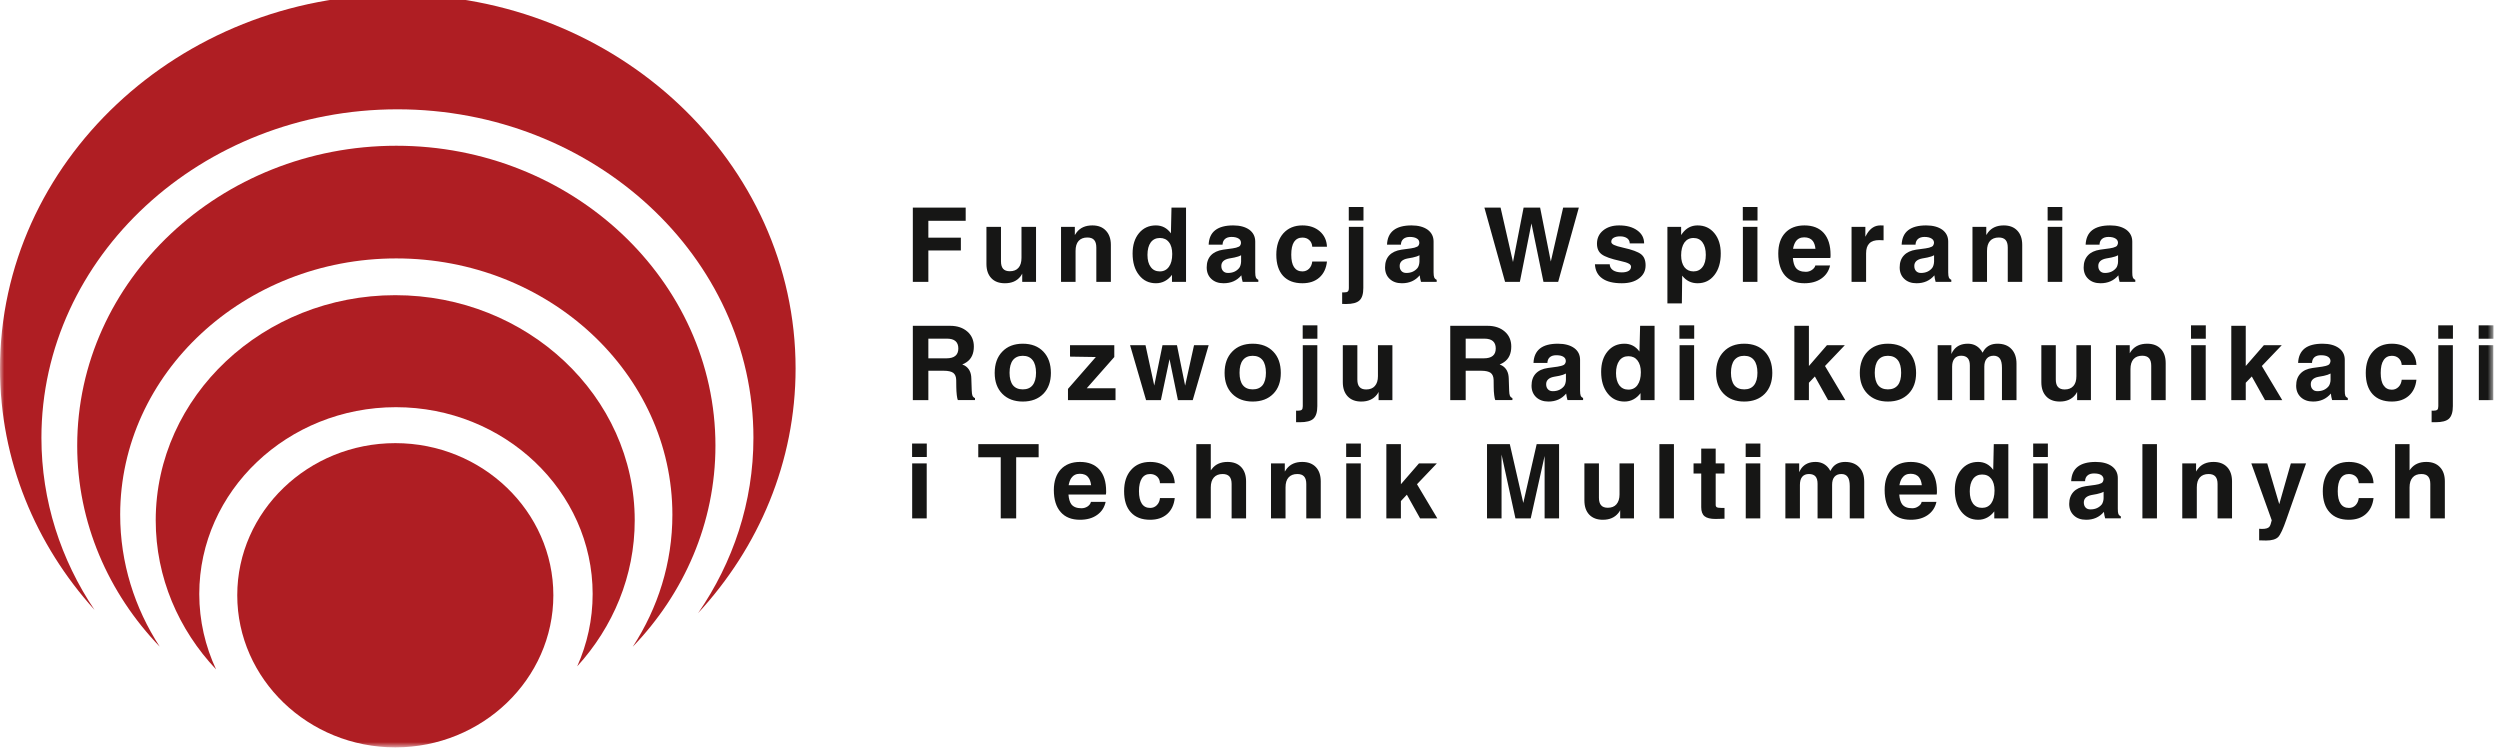 <?xml version="1.0" encoding="UTF-8"?>
<svg xmlns="http://www.w3.org/2000/svg" xmlns:xlink="http://www.w3.org/1999/xlink" width="306" height="92" viewBox="0 0 306 92" fill="none">
  <desc>
			Created with Pixso.
	</desc>
  <defs></defs>
  <mask id="mask1_1664" maskUnits="userSpaceOnUse" x="0" y="-0.667" width="305.201" height="92.151">
    <rect id="Rectangle 1459" y="-0.667" width="305.201" height="92.151" fill="#C4C4C4" fill-opacity="1"></rect>
  </mask>
  <g mask="url(#mask1_1664)">
    <path id="Path 10503" d="M5.07 53.59C5.07 31.44 24.65 13.38 48.64 13.38C72.64 13.38 92.22 31.44 92.22 53.59C92.22 61.47 89.73 68.83 85.45 75.04C92.87 67.01 97.38 56.54 97.38 45.1C97.38 19.89 75.51 -0.67 48.69 -0.67C21.87 -0.67 0 19.89 0 45.1C0 56.35 4.36 66.67 11.57 74.65C7.45 68.52 5.07 61.3 5.07 53.59Z" fill="#AF1E23" fill-opacity="1" fill-rule="evenodd"></path>
  </g>
  <g mask="url(#mask1_1664)">
    <path id="Path 10504" d="M14.71 63C14.71 45.72 29.89 31.63 48.5 31.63C67.12 31.63 82.3 45.72 82.3 63C82.3 68.9 80.53 74.43 77.45 79.16C83.73 72.64 87.57 64 87.57 54.55C87.57 34.33 70.02 17.84 48.51 17.84C26.99 17.84 9.45 34.33 9.45 54.55C9.45 64 13.28 72.63 19.55 79.15C16.48 74.42 14.71 68.9 14.71 63Z" fill="#AF1E23" fill-opacity="1" fill-rule="evenodd"></path>
  </g>
  <g mask="url(#mask1_1664)">
    <path id="Path 10505" d="M24.39 72.7C24.39 60.11 35.2 49.84 48.46 49.84C61.72 49.84 72.54 60.11 72.54 72.7C72.54 75.84 71.87 78.83 70.65 81.56C75.04 76.74 77.69 70.5 77.69 63.69C77.69 48.51 64.52 36.13 48.38 36.13C32.23 36.13 19.06 48.51 19.06 63.69C19.06 70.68 21.86 77.07 26.45 81.94C25.13 79.11 24.39 75.99 24.39 72.7Z" fill="#AF1E23" fill-opacity="1" fill-rule="evenodd"></path>
  </g>
  <g mask="url(#mask1_1664)">
    <path id="Path 10506" d="M48.39 54.24C59.04 54.24 67.73 62.6 67.73 72.86C67.73 83.11 59.04 91.48 48.39 91.48C37.73 91.48 29.04 83.11 29.04 72.86C29.04 62.6 37.73 54.24 48.39 54.24Z" fill="#AF1E23" fill-opacity="1" fill-rule="evenodd"></path>
  </g>
  <g mask="url(#mask1_1664)">
    <path id="Path 10507" d="M133.55 59.39C133.5 58.99 133.4 58.67 133.22 58.45C133 58.14 132.64 57.99 132.17 57.99C131.71 57.99 131.36 58.17 131.12 58.52C130.97 58.74 130.87 59.04 130.8 59.39L133.55 59.39ZM132.19 63.62C131.17 63.62 130.38 63.31 129.83 62.68C129.27 62.05 128.99 61.15 128.99 59.98C128.99 58.9 129.28 58.06 129.84 57.45C130.41 56.85 131.19 56.54 132.19 56.54C133.22 56.54 134.01 56.85 134.56 57.47C135.12 58.09 135.39 58.98 135.39 60.12C135.4 60.25 135.39 60.39 135.36 60.53L130.78 60.53C130.82 61.06 130.94 61.46 131.13 61.72C131.38 62.05 131.8 62.21 132.37 62.21C132.64 62.21 132.89 62.14 133.12 61.99C133.35 61.83 133.48 61.65 133.53 61.43L135.33 61.43C135.18 62.12 134.83 62.65 134.27 63.04C133.72 63.43 133.02 63.62 132.19 63.62ZM122.49 63.45L122.49 55.97L119.74 55.97L119.74 54.36L127.13 54.36L127.13 55.97L124.38 55.97L124.38 63.45L122.49 63.45ZM111.64 54.29L113.44 54.29L113.44 55.94L111.64 55.94L111.64 54.29ZM111.65 56.72L113.43 56.72L113.43 63.45L111.65 63.45L111.65 56.72ZM303.39 39.82L305.2 39.82L305.2 41.46L303.39 41.46L303.39 39.82ZM303.41 42.25L305.18 42.25L305.18 48.98L303.41 48.98L303.41 42.25ZM298.44 39.82L300.24 39.82L300.24 41.46L298.44 41.46L298.44 39.82ZM298.45 42.25L300.23 42.25L300.23 49.71C300.23 50.44 300.07 50.95 299.75 51.25C299.44 51.54 298.89 51.68 298.11 51.68L297.63 51.68L297.63 50.26L297.84 50.27C298.08 50.27 298.24 50.23 298.33 50.15C298.41 50.08 298.45 49.93 298.45 49.71L298.45 42.25ZM295.77 46.48C295.68 47.32 295.37 47.97 294.84 48.44C294.31 48.91 293.62 49.15 292.76 49.15C291.74 49.15 290.96 48.85 290.4 48.24C289.85 47.63 289.57 46.77 289.57 45.65C289.57 44.55 289.86 43.68 290.44 43.04C291.01 42.39 291.79 42.07 292.76 42.07C293.63 42.07 294.34 42.31 294.89 42.79C295.44 43.26 295.74 43.89 295.77 44.67L293.97 44.67C293.95 44.34 293.83 44.07 293.61 43.86C293.39 43.65 293.11 43.55 292.76 43.55C292.32 43.55 291.98 43.73 291.75 44.09C291.51 44.44 291.4 44.96 291.4 45.65C291.4 46.32 291.51 46.83 291.75 47.17C291.98 47.52 292.32 47.7 292.76 47.7C293.09 47.7 293.36 47.58 293.58 47.36C293.8 47.14 293.93 46.85 293.97 46.48L295.77 46.48ZM285.26 46.49L285.26 45.72C285.05 45.83 284.78 45.93 284.44 46L283.79 46.12C283.48 46.18 283.24 46.28 283.08 46.44C282.92 46.59 282.84 46.79 282.84 47.02C282.84 47.29 282.91 47.5 283.06 47.65C283.2 47.81 283.4 47.88 283.66 47.88C284.23 47.88 284.69 47.68 285.02 47.28C285.09 47.2 285.14 47.09 285.19 46.93C285.24 46.78 285.26 46.63 285.26 46.49ZM283.12 49.15C282.5 49.15 282 48.97 281.62 48.62C281.24 48.26 281.05 47.79 281.05 47.21C281.05 46.59 281.22 46.1 281.57 45.73C281.91 45.36 282.41 45.13 283.06 45.04L284.23 44.88C284.54 44.83 284.79 44.77 284.99 44.67C285.08 44.62 285.15 44.55 285.19 44.44C285.24 44.34 285.26 44.23 285.25 44.12C285.22 43.92 285.12 43.78 284.95 43.67C284.75 43.54 284.46 43.48 284.08 43.48C283.75 43.48 283.48 43.56 283.29 43.72C283.1 43.89 283 44.12 282.99 44.42L281.29 44.42C281.32 43.64 281.59 43.05 282.09 42.65C282.59 42.26 283.32 42.07 284.29 42.07C285.13 42.07 285.78 42.25 286.27 42.6C286.75 42.95 287 43.43 287 44.04L287 47.8C287 48.1 287.02 48.31 287.07 48.44C287.12 48.56 287.22 48.65 287.37 48.72L287.37 48.97L285.45 48.97C285.37 48.7 285.32 48.43 285.3 48.17C284.74 48.83 284.01 49.15 283.12 49.15ZM273.11 48.98L273.11 39.88L274.88 39.88L274.88 44.8L277.1 42.25L279.29 42.25L276.85 44.8L279.35 48.98L277.24 48.98L275.62 46.08L274.88 46.85L274.88 48.98L273.11 48.98ZM268.18 39.82L269.99 39.82L269.99 41.46L268.18 41.46L268.18 39.82ZM268.2 42.25L269.98 42.25L269.98 48.98L268.2 48.98L268.2 42.25ZM258.99 48.98L258.99 42.25L260.68 42.25L260.68 43.24C260.75 43.12 260.82 43.01 260.91 42.9C261.34 42.35 261.98 42.07 262.81 42.07C263.52 42.07 264.08 42.28 264.48 42.7C264.88 43.12 265.08 43.7 265.08 44.45L265.08 48.98L263.31 48.98L263.31 44.77C263.31 44.35 263.22 44.05 263.04 43.84C262.86 43.64 262.58 43.54 262.21 43.54C261.75 43.54 261.39 43.68 261.14 43.96C260.89 44.25 260.77 44.65 260.77 45.18L260.77 48.98L258.99 48.98ZM251.63 42.25L251.63 46.46C251.63 46.87 251.72 47.18 251.9 47.37C252.08 47.57 252.35 47.67 252.72 47.67C253.18 47.67 253.53 47.53 253.78 47.25C254.03 46.97 254.15 46.57 254.15 46.04L254.15 42.25L255.93 42.25L255.93 48.98L254.24 48.98L254.24 47.97C254.18 48.09 254.1 48.21 254.02 48.32C253.58 48.87 252.95 49.15 252.12 49.15C251.41 49.15 250.85 48.94 250.46 48.52C250.06 48.1 249.86 47.52 249.86 46.78L249.86 42.25L251.63 42.25ZM237.17 48.98L237.17 42.25L238.85 42.25L238.85 43.33C238.93 43.14 239.03 42.97 239.15 42.82C239.54 42.32 240.11 42.07 240.86 42.07C241.45 42.07 241.93 42.27 242.31 42.67C242.46 42.82 242.58 42.99 242.66 43.17L242.88 42.82C243.25 42.32 243.78 42.07 244.49 42.07C245.22 42.07 245.79 42.28 246.2 42.72C246.61 43.15 246.82 43.75 246.82 44.52L246.82 48.98L245.04 48.98L245.04 45.02C245.04 44.52 244.96 44.15 244.8 43.91C244.63 43.67 244.37 43.54 244.03 43.54C243.66 43.54 243.37 43.66 243.18 43.89C242.98 44.12 242.88 44.45 242.88 44.87L242.88 48.98L241.11 48.98L241.11 44.73C241.11 44.33 241.02 44.03 240.85 43.84C240.67 43.64 240.41 43.54 240.05 43.54C239.69 43.54 239.42 43.66 239.23 43.89C239.04 44.12 238.94 44.45 238.94 44.87L238.94 48.98L237.17 48.98ZM231.08 47.66C231.61 47.66 232.01 47.49 232.29 47.15C232.57 46.8 232.7 46.29 232.7 45.63C232.7 44.95 232.57 44.43 232.29 44.08C232.01 43.73 231.61 43.55 231.08 43.55C230.56 43.55 230.15 43.73 229.88 44.08C229.61 44.43 229.47 44.95 229.47 45.63C229.47 46.29 229.61 46.8 229.88 47.15C230.15 47.49 230.56 47.66 231.08 47.66ZM231.08 49.15C230.03 49.15 229.2 48.83 228.58 48.2C227.96 47.57 227.64 46.72 227.64 45.65C227.64 44.55 227.96 43.68 228.58 43.04C229.2 42.39 230.03 42.07 231.08 42.07C232.14 42.07 232.98 42.39 233.6 43.04C234.22 43.68 234.53 44.55 234.53 45.65C234.53 46.72 234.22 47.57 233.6 48.2C232.98 48.83 232.14 49.15 231.08 49.15ZM219.63 48.98L219.63 39.88L221.41 39.88L221.41 44.8L223.62 42.25L225.81 42.25L223.38 44.8L225.87 48.98L223.76 48.98L222.14 46.08L221.41 46.85L221.41 48.98L219.63 48.98ZM213.49 47.66C214.02 47.66 214.42 47.49 214.69 47.15C214.97 46.8 215.11 46.29 215.11 45.63C215.11 44.95 214.97 44.43 214.69 44.08C214.42 43.73 214.02 43.55 213.49 43.55C212.96 43.55 212.56 43.73 212.28 44.08C212.01 44.43 211.87 44.95 211.87 45.63C211.87 46.29 212.01 46.8 212.28 47.15C212.56 47.49 212.96 47.66 213.49 47.66ZM213.49 49.15C212.44 49.15 211.6 48.83 210.98 48.2C210.36 47.57 210.05 46.72 210.05 45.65C210.05 44.55 210.36 43.68 210.98 43.04C211.6 42.39 212.44 42.07 213.49 42.07C214.55 42.07 215.39 42.39 216.01 43.04C216.62 43.68 216.93 44.55 216.93 45.65C216.93 46.72 216.62 47.57 216.01 48.2C215.39 48.83 214.55 49.15 213.49 49.15ZM205.56 39.82L207.37 39.82L207.37 41.46L205.56 41.46L205.56 39.82ZM205.58 42.25L207.36 42.25L207.36 48.98L205.58 48.98L205.58 42.25ZM199.32 43.6C198.84 43.6 198.47 43.78 198.2 44.15C197.94 44.51 197.8 45.02 197.8 45.67C197.8 46.3 197.94 46.8 198.2 47.16C198.47 47.51 198.84 47.69 199.31 47.69C199.79 47.69 200.17 47.5 200.43 47.13C200.7 46.75 200.84 46.23 200.84 45.56C200.84 44.95 200.7 44.47 200.43 44.12C200.17 43.78 199.8 43.6 199.32 43.6ZM198.84 49.15C197.98 49.15 197.29 48.82 196.77 48.15C196.24 47.48 195.98 46.6 195.98 45.51C195.98 44.48 196.24 43.64 196.77 43.01C197.29 42.38 197.98 42.07 198.83 42.07C199.59 42.07 200.21 42.39 200.67 43.03L200.75 39.88L202.52 39.88L202.52 48.98L200.8 48.98L200.8 48.12C200.31 48.78 199.64 49.15 198.84 49.15ZM191.67 46.49L191.67 45.72C191.46 45.83 191.19 45.93 190.85 46L190.19 46.12C189.89 46.18 189.65 46.28 189.49 46.44C189.33 46.59 189.25 46.79 189.25 47.02C189.25 47.29 189.32 47.5 189.47 47.65C189.61 47.81 189.81 47.88 190.07 47.88C190.64 47.88 191.09 47.68 191.43 47.28C191.5 47.2 191.55 47.09 191.6 46.93C191.64 46.78 191.67 46.63 191.67 46.49ZM189.53 49.15C188.91 49.15 188.41 48.97 188.03 48.62C187.65 48.26 187.46 47.79 187.46 47.21C187.46 46.59 187.63 46.1 187.97 45.73C188.32 45.36 188.81 45.13 189.47 45.04L190.64 44.88C190.94 44.83 191.2 44.77 191.4 44.67C191.49 44.62 191.55 44.55 191.6 44.44C191.65 44.34 191.67 44.23 191.65 44.12C191.63 43.92 191.53 43.78 191.36 43.67C191.16 43.54 190.87 43.48 190.49 43.48C190.15 43.48 189.89 43.56 189.7 43.72C189.51 43.89 189.41 44.12 189.4 44.42L187.7 44.42C187.73 43.64 188 43.05 188.5 42.65C189 42.26 189.73 42.07 190.69 42.07C191.53 42.07 192.19 42.25 192.68 42.6C193.16 42.95 193.4 43.43 193.4 44.04L193.4 47.8C193.4 48.1 193.43 48.31 193.48 48.44C193.53 48.56 193.63 48.65 193.77 48.72L193.77 48.97L191.86 48.97C191.78 48.7 191.73 48.43 191.7 48.17C191.15 48.83 190.42 49.15 189.53 49.15ZM179.4 43.86L181.61 43.86C182.1 43.86 182.47 43.76 182.71 43.56C182.96 43.36 183.08 43.05 183.08 42.65C183.08 42.25 182.96 41.95 182.73 41.75C182.5 41.55 182.15 41.45 181.68 41.45L179.4 41.45L179.4 43.86ZM177.51 48.98L177.51 39.88L182.09 39.88C182.95 39.88 183.65 40.12 184.18 40.58C184.71 41.04 184.98 41.66 184.98 42.41C184.98 43.29 184.68 43.93 184.09 44.33C183.94 44.44 183.76 44.53 183.56 44.61C183.67 44.65 183.77 44.7 183.86 44.75C184.38 45.06 184.65 45.58 184.67 46.31L184.72 47.8C184.73 48.1 184.76 48.31 184.81 48.43C184.86 48.56 184.97 48.66 185.12 48.73L185.12 48.97L183.02 48.97C182.97 48.87 182.93 48.67 182.89 48.36C182.85 48.05 182.83 47.71 182.83 47.36L182.82 46.51C182.81 46.11 182.69 45.82 182.46 45.64C182.22 45.47 181.84 45.38 181.3 45.38L179.4 45.38L179.4 48.98L177.51 48.98ZM166.14 42.25L166.14 46.46C166.14 46.87 166.23 47.18 166.41 47.37C166.58 47.57 166.85 47.67 167.22 47.67C167.68 47.67 168.04 47.53 168.28 47.25C168.53 46.97 168.66 46.57 168.66 46.04L168.66 42.25L170.43 42.25L170.43 48.98L168.74 48.98L168.74 47.97C168.68 48.09 168.61 48.21 168.52 48.32C168.08 48.87 167.45 49.15 166.62 49.15C165.91 49.15 165.36 48.94 164.96 48.52C164.56 48.1 164.36 47.52 164.36 46.78L164.36 42.25L166.14 42.25ZM159.45 39.82L161.25 39.82L161.25 41.46L159.45 41.46L159.45 39.82ZM159.46 42.25L161.24 42.25L161.24 49.71C161.24 50.44 161.08 50.95 160.76 51.25C160.45 51.54 159.9 51.68 159.12 51.68L158.64 51.68L158.64 50.26L158.86 50.27C159.09 50.27 159.25 50.23 159.34 50.15C159.42 50.08 159.46 49.93 159.46 49.71L159.46 42.25ZM153.33 47.66C153.86 47.66 154.26 47.49 154.54 47.15C154.81 46.8 154.95 46.29 154.95 45.63C154.95 44.95 154.81 44.43 154.54 44.08C154.26 43.73 153.86 43.55 153.33 43.55C152.8 43.55 152.4 43.73 152.13 44.08C151.85 44.43 151.72 44.95 151.72 45.63C151.72 46.29 151.85 46.8 152.13 47.15C152.4 47.49 152.8 47.66 153.33 47.66ZM153.33 49.15C152.28 49.15 151.44 48.83 150.82 48.2C150.2 47.57 149.89 46.72 149.89 45.65C149.89 44.55 150.2 43.68 150.82 43.04C151.44 42.39 152.28 42.07 153.33 42.07C154.39 42.07 155.23 42.39 155.85 43.04C156.47 43.68 156.77 44.55 156.77 45.65C156.77 46.72 156.47 47.57 155.85 48.2C155.23 48.83 154.39 49.15 153.33 49.15ZM140.28 48.98L138.32 42.25L140.21 42.25L141.28 47.19L142.29 42.25L144.06 42.25L145.06 47.2L146.15 42.25L147.94 42.25L145.99 48.98L144.18 48.98L143.15 43.96L142.09 48.98L140.28 48.98ZM130.72 47.6L134.13 43.7L130.97 43.65L130.97 42.25L136.39 42.25L136.39 43.7L133.02 47.52L136.54 47.52L136.54 48.98L130.72 48.98L130.72 47.6ZM125.19 47.66C125.72 47.66 126.12 47.49 126.39 47.15C126.67 46.8 126.81 46.29 126.81 45.63C126.81 44.95 126.67 44.43 126.39 44.08C126.12 43.73 125.72 43.55 125.19 43.55C124.66 43.55 124.26 43.73 123.98 44.08C123.71 44.43 123.57 44.95 123.57 45.63C123.57 46.29 123.71 46.8 123.98 47.15C124.26 47.49 124.66 47.66 125.19 47.66ZM125.19 49.15C124.14 49.15 123.3 48.83 122.68 48.2C122.06 47.57 121.75 46.72 121.75 45.65C121.75 44.55 122.06 43.68 122.68 43.04C123.3 42.39 124.14 42.07 125.19 42.07C126.25 42.07 127.09 42.39 127.71 43.04C128.32 43.68 128.63 44.55 128.63 45.65C128.63 46.72 128.32 47.57 127.71 48.2C127.09 48.83 126.25 49.15 125.19 49.15ZM113.63 43.86L115.83 43.86C116.32 43.86 116.69 43.76 116.93 43.56C117.18 43.36 117.3 43.05 117.3 42.65C117.3 42.25 117.18 41.95 116.95 41.75C116.72 41.55 116.37 41.45 115.9 41.45L113.63 41.45L113.63 43.86ZM111.73 48.98L111.73 39.88L116.31 39.88C117.18 39.88 117.87 40.12 118.4 40.58C118.93 41.04 119.2 41.66 119.2 42.41C119.2 43.29 118.9 43.93 118.31 44.33C118.16 44.44 117.98 44.53 117.78 44.61C117.89 44.65 117.99 44.7 118.09 44.75C118.6 45.06 118.88 45.58 118.89 46.31L118.94 47.8C118.95 48.1 118.98 48.31 119.03 48.43C119.08 48.56 119.19 48.66 119.34 48.73L119.34 48.97L117.24 48.97C117.19 48.87 117.15 48.67 117.11 48.36C117.07 48.05 117.06 47.71 117.05 47.36L117.04 46.51C117.03 46.11 116.91 45.82 116.68 45.64C116.44 45.47 116.06 45.38 115.52 45.38L113.63 45.38L113.63 48.98L111.73 48.98ZM259.25 32.02L259.25 31.24C259.04 31.36 258.77 31.45 258.43 31.52L257.78 31.64C257.47 31.7 257.23 31.81 257.07 31.96C256.91 32.12 256.83 32.31 256.83 32.55C256.83 32.82 256.9 33.02 257.05 33.18C257.19 33.33 257.39 33.41 257.65 33.41C258.22 33.41 258.68 33.21 259.01 32.81C259.08 32.73 259.14 32.61 259.18 32.46C259.23 32.31 259.25 32.16 259.25 32.02ZM257.11 34.67C256.49 34.67 255.99 34.5 255.61 34.14C255.23 33.79 255.04 33.31 255.04 32.73C255.04 32.12 255.22 31.63 255.56 31.26C255.9 30.89 256.4 30.66 257.05 30.56L258.22 30.4C258.53 30.36 258.78 30.29 258.98 30.19C259.07 30.15 259.14 30.08 259.18 29.97C259.23 29.86 259.25 29.75 259.24 29.64C259.21 29.45 259.11 29.3 258.94 29.2C258.74 29.07 258.45 29 258.07 29C257.73 29 257.47 29.09 257.28 29.25C257.09 29.42 256.99 29.65 256.98 29.95L255.28 29.95C255.32 29.16 255.58 28.57 256.08 28.18C256.58 27.79 257.31 27.59 258.28 27.59C259.12 27.59 259.77 27.77 260.26 28.12C260.74 28.48 260.99 28.96 260.99 29.57L260.99 33.33C260.99 33.63 261.01 33.84 261.06 33.96C261.11 34.08 261.21 34.18 261.36 34.25L261.36 34.5L259.44 34.5C259.36 34.22 259.31 33.96 259.29 33.7C258.73 34.36 258 34.67 257.11 34.67ZM250.63 25.34L252.43 25.34L252.43 26.99L250.63 26.99L250.63 25.34ZM250.64 27.77L252.42 27.77L252.42 34.5L250.64 34.5L250.64 27.77ZM241.43 34.5L241.43 27.77L243.12 27.77L243.12 28.77C243.19 28.65 243.27 28.54 243.35 28.43C243.79 27.87 244.42 27.59 245.26 27.59C245.96 27.59 246.52 27.8 246.92 28.23C247.32 28.65 247.52 29.23 247.52 29.97L247.52 34.5L245.75 34.5L245.75 30.3C245.75 29.88 245.66 29.57 245.48 29.37C245.3 29.17 245.02 29.07 244.65 29.07C244.19 29.07 243.83 29.21 243.58 29.49C243.33 29.77 243.21 30.18 243.21 30.71L243.21 34.5L241.43 34.5ZM236.73 32.02L236.73 31.24C236.52 31.36 236.25 31.45 235.91 31.52L235.26 31.64C234.95 31.7 234.71 31.81 234.55 31.96C234.39 32.12 234.31 32.31 234.31 32.55C234.31 32.82 234.38 33.02 234.53 33.18C234.67 33.33 234.87 33.41 235.13 33.41C235.7 33.41 236.16 33.21 236.49 32.81C236.56 32.73 236.61 32.61 236.66 32.46C236.7 32.31 236.73 32.16 236.73 32.02ZM234.59 34.67C233.97 34.67 233.47 34.5 233.09 34.14C232.71 33.79 232.52 33.31 232.52 32.73C232.52 32.12 232.69 31.63 233.04 31.26C233.38 30.89 233.88 30.66 234.53 30.56L235.7 30.4C236.01 30.36 236.26 30.29 236.46 30.19C236.55 30.15 236.62 30.08 236.66 29.97C236.71 29.86 236.73 29.75 236.72 29.64C236.69 29.45 236.59 29.3 236.42 29.2C236.22 29.07 235.93 29 235.55 29C235.21 29 234.95 29.09 234.76 29.25C234.57 29.42 234.47 29.65 234.46 29.95L232.76 29.95C232.8 29.16 233.06 28.57 233.56 28.18C234.06 27.79 234.79 27.59 235.76 27.59C236.59 27.59 237.25 27.77 237.74 28.12C238.22 28.48 238.46 28.96 238.46 29.57L238.46 33.33C238.46 33.63 238.49 33.84 238.54 33.96C238.59 34.08 238.69 34.18 238.84 34.25L238.84 34.5L236.92 34.5C236.84 34.22 236.79 33.96 236.77 33.7C236.21 34.36 235.48 34.67 234.59 34.67ZM226.63 34.5L226.63 27.77L228.32 27.77L228.32 28.98C228.38 28.85 228.45 28.72 228.53 28.6C228.95 27.93 229.48 27.59 230.15 27.59L230.55 27.6L230.55 29.41C230.39 29.4 230.21 29.39 230.02 29.39C229.47 29.39 229.07 29.52 228.81 29.79C228.54 30.06 228.41 30.46 228.41 31.01L228.41 34.5L226.63 34.5ZM222.21 30.45C222.17 30.04 222.06 29.73 221.89 29.5C221.66 29.2 221.31 29.05 220.83 29.05C220.38 29.05 220.03 29.22 219.79 29.57C219.64 29.8 219.53 30.09 219.47 30.45L222.21 30.45ZM220.86 34.67C219.84 34.67 219.05 34.36 218.49 33.73C217.94 33.1 217.66 32.2 217.66 31.03C217.66 29.96 217.94 29.11 218.51 28.5C219.07 27.9 219.86 27.59 220.86 27.59C221.89 27.59 222.67 27.9 223.23 28.52C223.78 29.15 224.06 30.03 224.06 31.18C224.07 31.31 224.06 31.44 224.03 31.58L219.45 31.58C219.49 32.11 219.61 32.51 219.8 32.77C220.05 33.1 220.46 33.27 221.04 33.27C221.31 33.27 221.56 33.19 221.78 33.04C222.01 32.88 222.15 32.7 222.2 32.49L224 32.49C223.85 33.17 223.49 33.71 222.94 34.09C222.39 34.48 221.69 34.67 220.86 34.67ZM213.32 25.34L215.12 25.34L215.12 26.99L213.32 26.99L213.32 25.34ZM213.33 27.77L215.11 27.77L215.11 34.5L213.33 34.5L213.33 27.77ZM207.28 33.22C207.75 33.22 208.12 33.04 208.39 32.68C208.66 32.33 208.79 31.83 208.79 31.2C208.79 30.55 208.66 30.04 208.39 29.67C208.13 29.31 207.76 29.13 207.28 29.13C206.81 29.13 206.44 29.32 206.17 29.69C205.91 30.07 205.77 30.59 205.77 31.26C205.77 31.87 205.91 32.35 206.17 32.7C206.44 33.04 206.81 33.22 207.28 33.22ZM204.09 27.77L205.77 27.77L205.77 28.77L205.89 28.6C206.37 27.93 207 27.59 207.78 27.59C208.64 27.59 209.32 27.91 209.84 28.54C210.36 29.17 210.62 30 210.62 31.03C210.62 32.13 210.36 33.01 209.84 33.67C209.32 34.34 208.64 34.67 207.78 34.67C207.01 34.67 206.38 34.36 205.9 33.74L205.86 37.14L204.09 37.14L204.09 27.77ZM199.48 29.79C199.48 29.53 199.37 29.32 199.16 29.16C198.94 29.01 198.66 28.93 198.3 28.93C197.96 28.93 197.7 28.99 197.5 29.11C197.31 29.22 197.22 29.39 197.22 29.6C197.22 29.75 197.33 29.87 197.55 29.98C197.76 30.08 198.14 30.2 198.69 30.32C199.78 30.56 200.5 30.83 200.87 31.12C201.24 31.41 201.42 31.86 201.42 32.48C201.42 33.14 201.16 33.67 200.62 34.07C200.09 34.48 199.38 34.67 198.51 34.67C197.47 34.67 196.68 34.48 196.12 34.08C195.56 33.69 195.26 33.11 195.22 32.35L197.03 32.35C197.04 32.66 197.18 32.9 197.44 33.08C197.7 33.25 198.06 33.34 198.51 33.34C198.86 33.34 199.14 33.28 199.34 33.16C199.54 33.04 199.64 32.86 199.64 32.65C199.64 32.5 199.55 32.36 199.35 32.26C199.16 32.15 198.82 32.05 198.33 31.94C197.19 31.69 196.43 31.42 196.05 31.13C195.67 30.85 195.47 30.42 195.47 29.83C195.47 29.16 195.72 28.62 196.22 28.21C196.72 27.8 197.37 27.59 198.18 27.59C199.1 27.59 199.83 27.79 200.4 28.2C200.96 28.6 201.24 29.13 201.24 29.79L199.48 29.79ZM184.22 34.5L181.69 25.41L183.67 25.41L185.19 32.07L186.49 25.41L188.51 25.41L189.82 32.01L191.33 25.41L193.25 25.41L190.72 34.5L188.92 34.5L187.45 27.35L186.03 34.5L184.22 34.5ZM173.74 32.02L173.74 31.24C173.53 31.36 173.26 31.45 172.92 31.52L172.27 31.64C171.96 31.7 171.72 31.81 171.56 31.96C171.4 32.12 171.32 32.31 171.32 32.55C171.32 32.82 171.39 33.02 171.54 33.18C171.68 33.33 171.88 33.41 172.14 33.41C172.71 33.41 173.16 33.21 173.5 32.81C173.57 32.73 173.62 32.61 173.67 32.46C173.71 32.31 173.74 32.16 173.74 32.02ZM171.6 34.67C170.98 34.67 170.48 34.5 170.1 34.14C169.72 33.79 169.53 33.31 169.53 32.73C169.53 32.12 169.7 31.63 170.04 31.26C170.39 30.89 170.88 30.66 171.54 30.56L172.71 30.4C173.01 30.36 173.27 30.29 173.47 30.19C173.56 30.15 173.62 30.08 173.67 29.97C173.72 29.86 173.74 29.75 173.72 29.64C173.7 29.45 173.6 29.3 173.43 29.2C173.23 29.07 172.94 29 172.56 29C172.22 29 171.96 29.09 171.77 29.25C171.58 29.42 171.48 29.65 171.47 29.95L169.77 29.95C169.8 29.16 170.07 28.57 170.57 28.18C171.07 27.79 171.8 27.59 172.77 27.59C173.6 27.59 174.26 27.77 174.75 28.12C175.23 28.48 175.47 28.96 175.47 29.57L175.47 33.33C175.47 33.63 175.5 33.84 175.55 33.96C175.6 34.08 175.7 34.18 175.85 34.25L175.85 34.5L173.93 34.5C173.85 34.22 173.8 33.96 173.77 33.7C173.22 34.36 172.49 34.67 171.6 34.67ZM165.09 25.34L166.89 25.34L166.89 26.99L165.09 26.99L165.09 25.34ZM165.1 27.77L166.87 27.77L166.87 35.24C166.87 35.97 166.72 36.48 166.4 36.77C166.08 37.07 165.54 37.21 164.76 37.21L164.28 37.2L164.28 35.79L164.49 35.79C164.73 35.79 164.89 35.76 164.97 35.68C165.06 35.6 165.1 35.46 165.1 35.24L165.1 27.77ZM162.42 32.01C162.33 32.85 162.02 33.5 161.49 33.97C160.96 34.44 160.27 34.67 159.41 34.67C158.39 34.67 157.61 34.37 157.05 33.77C156.5 33.16 156.22 32.3 156.22 31.18C156.22 30.08 156.51 29.21 157.08 28.56C157.66 27.92 158.43 27.59 159.41 27.59C160.28 27.59 160.98 27.83 161.54 28.31C162.09 28.79 162.39 29.42 162.42 30.2L160.62 30.2C160.6 29.86 160.48 29.59 160.26 29.39C160.04 29.18 159.76 29.08 159.41 29.08C158.97 29.08 158.63 29.26 158.39 29.61C158.16 29.97 158.05 30.49 158.05 31.18C158.05 31.84 158.16 32.35 158.39 32.7C158.63 33.05 158.97 33.22 159.41 33.22C159.73 33.22 160.01 33.11 160.23 32.89C160.45 32.67 160.58 32.37 160.62 32.01L162.42 32.01ZM151.91 32.02L151.91 31.24C151.7 31.36 151.43 31.45 151.09 31.52L150.44 31.64C150.13 31.7 149.89 31.81 149.73 31.96C149.57 32.12 149.49 32.31 149.49 32.55C149.49 32.82 149.56 33.02 149.71 33.18C149.85 33.33 150.05 33.41 150.31 33.41C150.88 33.41 151.34 33.21 151.67 32.81C151.74 32.73 151.79 32.61 151.84 32.46C151.88 32.31 151.91 32.16 151.91 32.02ZM149.77 34.67C149.15 34.67 148.65 34.5 148.27 34.14C147.89 33.79 147.7 33.31 147.7 32.73C147.7 32.12 147.87 31.63 148.21 31.26C148.56 30.89 149.06 30.66 149.71 30.56L150.88 30.4C151.18 30.36 151.44 30.29 151.64 30.19C151.73 30.15 151.8 30.08 151.84 29.97C151.89 29.86 151.91 29.75 151.89 29.64C151.87 29.45 151.77 29.3 151.6 29.2C151.4 29.07 151.11 29 150.73 29C150.39 29 150.13 29.09 149.94 29.25C149.75 29.42 149.65 29.65 149.64 29.95L147.94 29.95C147.97 29.16 148.24 28.57 148.74 28.18C149.24 27.79 149.97 27.59 150.94 27.59C151.77 27.59 152.43 27.77 152.92 28.12C153.4 28.48 153.64 28.96 153.64 29.57L153.64 33.33C153.64 33.63 153.67 33.84 153.72 33.96C153.77 34.08 153.87 34.18 154.02 34.25L154.02 34.5L152.1 34.5C152.02 34.22 151.97 33.96 151.94 33.7C151.39 34.36 150.66 34.67 149.77 34.67ZM141.97 29.13C141.49 29.13 141.12 29.31 140.85 29.67C140.58 30.04 140.45 30.55 140.45 31.2C140.45 31.83 140.58 32.33 140.85 32.68C141.11 33.04 141.48 33.22 141.96 33.22C142.44 33.22 142.81 33.03 143.08 32.65C143.35 32.28 143.48 31.76 143.48 31.09C143.48 30.48 143.35 29.99 143.08 29.65C142.81 29.3 142.44 29.13 141.97 29.13ZM141.49 34.67C140.63 34.67 139.94 34.34 139.42 33.67C138.89 33.01 138.63 32.13 138.63 31.03C138.63 30 138.89 29.17 139.41 28.54C139.93 27.91 140.62 27.59 141.48 27.59C142.24 27.59 142.85 27.91 143.32 28.56L143.39 25.41L145.17 25.41L145.17 34.5L143.45 34.5L143.45 33.64C142.96 34.3 142.29 34.67 141.49 34.67ZM129.87 34.5L129.87 27.77L131.56 27.77L131.56 28.77C131.63 28.65 131.71 28.54 131.79 28.43C132.23 27.87 132.86 27.59 133.7 27.59C134.41 27.59 134.96 27.8 135.36 28.23C135.76 28.65 135.97 29.23 135.97 29.97L135.97 34.5L134.19 34.5L134.19 30.3C134.19 29.88 134.1 29.57 133.92 29.37C133.74 29.17 133.47 29.07 133.09 29.07C132.63 29.07 132.27 29.21 132.02 29.49C131.77 29.77 131.65 30.18 131.65 30.71L131.65 34.5L129.87 34.5ZM122.52 27.77L122.52 31.99C122.52 32.4 122.61 32.7 122.78 32.9C122.96 33.1 123.23 33.2 123.6 33.2C124.06 33.2 124.42 33.06 124.66 32.78C124.91 32.5 125.03 32.09 125.03 31.56L125.03 27.77L126.81 27.77L126.81 34.5L125.12 34.5L125.12 33.49C125.06 33.62 124.98 33.73 124.9 33.84C124.46 34.4 123.83 34.67 123 34.67C122.29 34.67 121.74 34.47 121.34 34.05C120.94 33.63 120.74 33.05 120.74 32.31L120.74 27.77L122.52 27.77ZM111.73 34.5L111.73 25.41L118.2 25.41L118.2 27.03L113.63 27.03L113.63 29.09L117.61 29.09L117.61 30.66L113.63 30.66L113.63 34.5L111.73 34.5Z" fill="#161615" fill-opacity="1" fill-rule="evenodd"></path>
  </g>
  <g mask="url(#mask1_1664)">
    <path id="Path 10508" d="M293.16 63.45L293.16 54.36L294.93 54.36L294.93 57.57L295.07 57.38C295.51 56.82 296.14 56.54 296.98 56.54C297.69 56.54 298.24 56.75 298.64 57.17C299.05 57.59 299.25 58.18 299.25 58.92L299.25 63.45L297.47 63.45L297.47 59.24C297.47 58.83 297.38 58.52 297.2 58.32C297.03 58.12 296.75 58.02 296.38 58.02C295.91 58.02 295.55 58.16 295.31 58.44C295.06 58.72 294.93 59.12 294.93 59.65L294.93 63.45L293.16 63.45ZM290.52 60.96C290.43 61.79 290.11 62.45 289.58 62.92C289.05 63.39 288.36 63.62 287.5 63.62C286.49 63.62 285.7 63.32 285.15 62.71C284.59 62.11 284.31 61.24 284.31 60.12C284.31 59.03 284.6 58.15 285.18 57.51C285.75 56.86 286.53 56.54 287.5 56.54C288.37 56.54 289.08 56.78 289.63 57.26C290.18 57.74 290.48 58.37 290.52 59.14L288.71 59.14C288.69 58.81 288.58 58.54 288.36 58.33C288.14 58.13 287.85 58.02 287.51 58.02C287.06 58.02 286.72 58.2 286.49 58.56C286.25 58.92 286.14 59.44 286.14 60.12C286.14 60.79 286.25 61.3 286.49 61.65C286.72 62 287.06 62.17 287.51 62.17C287.83 62.17 288.1 62.06 288.32 61.84C288.54 61.61 288.67 61.32 288.71 60.96L290.52 60.96ZM282.26 56.72L279.85 63.59C279.46 64.72 279.13 65.44 278.85 65.73C278.57 66.01 278.08 66.16 277.37 66.16L276.52 66.14L276.52 64.72C276.57 64.73 276.68 64.74 276.86 64.74C277.34 64.74 277.65 64.65 277.79 64.45C277.88 64.33 277.97 64.07 278.06 63.68L275.56 56.72L277.51 56.72L278.98 61.71L280.4 56.72L282.26 56.72ZM267.11 63.45L267.11 56.72L268.8 56.72L268.8 57.72C268.87 57.6 268.94 57.48 269.03 57.38C269.46 56.82 270.1 56.54 270.93 56.54C271.64 56.54 272.2 56.75 272.6 57.17C273 57.59 273.2 58.18 273.2 58.92L273.2 63.45L271.43 63.45L271.43 59.24C271.43 58.83 271.34 58.52 271.16 58.32C270.98 58.12 270.7 58.02 270.33 58.02C269.87 58.02 269.51 58.16 269.26 58.44C269.01 58.72 268.89 59.12 268.89 59.65L268.89 63.45L267.11 63.45ZM262.23 54.36L264.01 54.36L264.01 63.45L262.23 63.45L262.23 54.36ZM257.48 60.96L257.48 60.19C257.27 60.31 257 60.4 256.66 60.47L256.01 60.59C255.7 60.65 255.46 60.76 255.3 60.91C255.14 61.07 255.06 61.26 255.06 61.5C255.06 61.76 255.13 61.97 255.28 62.13C255.42 62.28 255.62 62.35 255.88 62.35C256.45 62.35 256.91 62.15 257.25 61.75C257.31 61.68 257.36 61.56 257.41 61.41C257.46 61.26 257.48 61.11 257.48 60.96ZM255.35 63.62C254.72 63.62 254.22 63.45 253.84 63.09C253.46 62.73 253.27 62.26 253.27 61.68C253.27 61.07 253.45 60.58 253.79 60.21C254.13 59.84 254.63 59.61 255.28 59.51L256.45 59.35C256.76 59.31 257.01 59.24 257.21 59.14C257.3 59.1 257.37 59.02 257.41 58.92C257.46 58.81 257.48 58.7 257.47 58.59C257.44 58.4 257.34 58.25 257.18 58.14C256.97 58.01 256.68 57.95 256.31 57.95C255.97 57.95 255.7 58.03 255.51 58.2C255.32 58.36 255.22 58.6 255.21 58.9L253.51 58.9C253.55 58.11 253.81 57.52 254.31 57.13C254.81 56.74 255.54 56.54 256.51 56.54C257.35 56.54 258.01 56.72 258.49 57.07C258.97 57.42 259.22 57.91 259.22 58.51L259.22 62.27C259.22 62.58 259.24 62.79 259.29 62.91C259.34 63.03 259.44 63.13 259.59 63.2L259.59 63.44L257.67 63.44C257.59 63.17 257.54 62.91 257.52 62.65C256.96 63.31 256.23 63.62 255.35 63.62ZM248.86 54.29L250.66 54.29L250.66 55.94L248.86 55.94L248.86 54.29ZM248.87 56.72L250.65 56.72L250.65 63.45L248.87 63.45L248.87 56.72ZM242.61 58.08C242.14 58.08 241.77 58.26 241.5 58.62C241.23 58.99 241.1 59.49 241.1 60.14C241.1 60.78 241.23 61.27 241.49 61.63C241.76 61.99 242.13 62.16 242.61 62.16C243.08 62.16 243.46 61.98 243.73 61.6C243.99 61.23 244.13 60.7 244.13 60.04C244.13 59.42 243.99 58.94 243.73 58.6C243.46 58.25 243.09 58.08 242.61 58.08ZM242.14 63.62C241.28 63.62 240.59 63.29 240.06 62.62C239.54 61.95 239.27 61.07 239.27 59.98C239.27 58.95 239.53 58.12 240.06 57.49C240.58 56.86 241.27 56.54 242.12 56.54C242.89 56.54 243.5 56.86 243.97 57.51L244.04 54.36L245.82 54.36L245.82 63.45L244.1 63.45L244.1 62.59C243.6 63.25 242.93 63.62 242.14 63.62ZM235.23 59.39C235.19 58.99 235.08 58.67 234.91 58.45C234.68 58.14 234.33 57.99 233.85 57.99C233.39 57.99 233.05 58.17 232.81 58.52C232.66 58.74 232.55 59.03 232.49 59.39L235.23 59.39ZM233.88 63.62C232.85 63.62 232.07 63.31 231.51 62.68C230.96 62.05 230.68 61.15 230.68 59.98C230.68 58.9 230.96 58.06 231.53 57.45C232.09 56.85 232.87 56.54 233.88 56.54C234.9 56.54 235.69 56.85 236.25 57.47C236.8 58.09 237.08 58.98 237.08 60.12C237.09 60.25 237.08 60.39 237.05 60.53L232.47 60.53C232.51 61.06 232.63 61.46 232.82 61.72C233.07 62.05 233.48 62.21 234.06 62.21C234.33 62.21 234.57 62.14 234.8 61.98C235.03 61.83 235.17 61.65 235.21 61.43L237.02 61.43C236.87 62.12 236.51 62.65 235.96 63.04C235.4 63.43 234.71 63.62 233.88 63.62ZM218.53 63.45L218.53 56.72L220.22 56.72L220.22 57.8C220.3 57.61 220.4 57.45 220.51 57.29C220.91 56.79 221.47 56.54 222.22 56.54C222.81 56.54 223.3 56.74 223.68 57.14C223.83 57.29 223.94 57.46 224.03 57.65L224.25 57.29C224.61 56.79 225.15 56.54 225.85 56.54C226.58 56.54 227.15 56.76 227.56 57.19C227.98 57.62 228.18 58.22 228.18 58.99L228.18 63.45L226.41 63.45L226.41 59.5C226.41 58.99 226.33 58.62 226.16 58.38C225.99 58.14 225.74 58.02 225.39 58.02C225.02 58.02 224.74 58.13 224.54 58.36C224.34 58.59 224.25 58.92 224.25 59.35L224.25 63.45L222.47 63.45L222.47 59.21C222.47 58.8 222.38 58.5 222.21 58.31C222.04 58.12 221.77 58.02 221.42 58.02C221.06 58.02 220.78 58.13 220.59 58.36C220.4 58.59 220.31 58.92 220.31 59.35L220.31 63.45L218.53 63.45ZM213.67 54.29L215.47 54.29L215.47 55.94L213.67 55.94L213.67 54.29ZM213.68 56.72L215.46 56.72L215.46 63.45L213.68 63.45L213.68 56.72ZM211.08 63.49C210.79 63.51 210.42 63.52 209.99 63.52C209.36 63.52 208.91 63.41 208.64 63.19C208.36 62.96 208.23 62.59 208.23 62.08L208.23 57.96L207.29 57.96L207.29 56.72L208.23 56.72L208.23 54.91L210 54.91L210 56.72L211.08 56.72L211.08 57.96L210 57.96L210 61.79C210 61.94 210.05 62.04 210.14 62.09C210.23 62.14 210.43 62.17 210.72 62.17L211.08 62.17L211.08 63.49ZM203.11 54.36L204.89 54.36L204.89 63.45L203.11 63.45L203.11 54.36ZM195.71 56.72L195.71 60.93C195.71 61.35 195.8 61.65 195.98 61.85C196.15 62.05 196.43 62.15 196.79 62.15C197.25 62.15 197.61 62.01 197.85 61.73C198.1 61.44 198.23 61.04 198.23 60.51L198.23 56.72L200 56.72L200 63.45L198.31 63.45L198.31 62.44C198.25 62.57 198.18 62.68 198.09 62.79C197.65 63.34 197.02 63.62 196.19 63.62C195.48 63.62 194.93 63.41 194.53 63C194.13 62.58 193.93 62 193.93 61.25L193.93 56.72L195.71 56.72ZM183.79 63.45L182.01 63.45L182.01 54.36L184.8 54.36L186.45 61.56L188.09 54.36L190.83 54.36L190.83 63.45L189.06 63.45L189.06 55.81L187.36 63.45L185.49 63.45L183.79 55.64L183.79 63.45ZM169.69 63.45L169.69 54.36L171.47 54.36L171.47 59.27L173.68 56.72L175.87 56.72L173.44 59.27L175.93 63.45L173.82 63.45L172.2 60.55L171.47 61.33L171.47 63.45L169.69 63.45ZM164.77 54.29L166.57 54.29L166.57 55.94L164.77 55.94L164.77 54.29ZM164.78 56.72L166.56 56.72L166.56 63.45L164.78 63.45L164.78 56.72ZM155.57 63.45L155.57 56.72L157.26 56.72L157.26 57.72C157.33 57.6 157.41 57.48 157.49 57.38C157.93 56.82 158.56 56.54 159.39 56.54C160.1 56.54 160.66 56.75 161.06 57.17C161.46 57.59 161.66 58.18 161.66 58.92L161.66 63.45L159.89 63.45L159.89 59.24C159.89 58.83 159.8 58.52 159.62 58.32C159.44 58.12 159.17 58.02 158.79 58.02C158.33 58.02 157.97 58.16 157.72 58.44C157.47 58.72 157.35 59.12 157.35 59.65L157.35 63.45L155.57 63.45ZM146.43 63.45L146.43 54.36L148.2 54.36L148.2 57.57L148.35 57.38C148.78 56.82 149.42 56.54 150.25 56.54C150.96 56.54 151.52 56.75 151.92 57.17C152.32 57.59 152.52 58.18 152.52 58.92L152.52 63.45L150.75 63.45L150.75 59.24C150.75 58.83 150.66 58.52 150.48 58.32C150.3 58.12 150.02 58.02 149.65 58.02C149.19 58.02 148.83 58.16 148.58 58.44C148.33 58.72 148.2 59.12 148.2 59.65L148.2 63.45L146.43 63.45ZM143.79 60.96C143.7 61.79 143.39 62.45 142.86 62.92C142.32 63.39 141.63 63.62 140.78 63.62C139.76 63.62 138.97 63.32 138.42 62.71C137.86 62.11 137.59 61.24 137.59 60.12C137.59 59.03 137.87 58.15 138.45 57.51C139.02 56.86 139.8 56.54 140.78 56.54C141.64 56.54 142.35 56.78 142.9 57.26C143.46 57.74 143.75 58.37 143.79 59.14L141.98 59.14C141.97 58.81 141.85 58.54 141.63 58.33C141.41 58.13 141.12 58.02 140.78 58.02C140.33 58.02 139.99 58.2 139.76 58.56C139.53 58.92 139.41 59.44 139.41 60.12C139.41 60.79 139.53 61.3 139.76 61.65C139.99 62 140.33 62.17 140.78 62.17C141.1 62.17 141.37 62.06 141.59 61.84C141.82 61.61 141.95 61.32 141.98 60.96L143.79 60.96Z" fill="#161615" fill-opacity="1" fill-rule="evenodd"></path>
  </g>
</svg>
